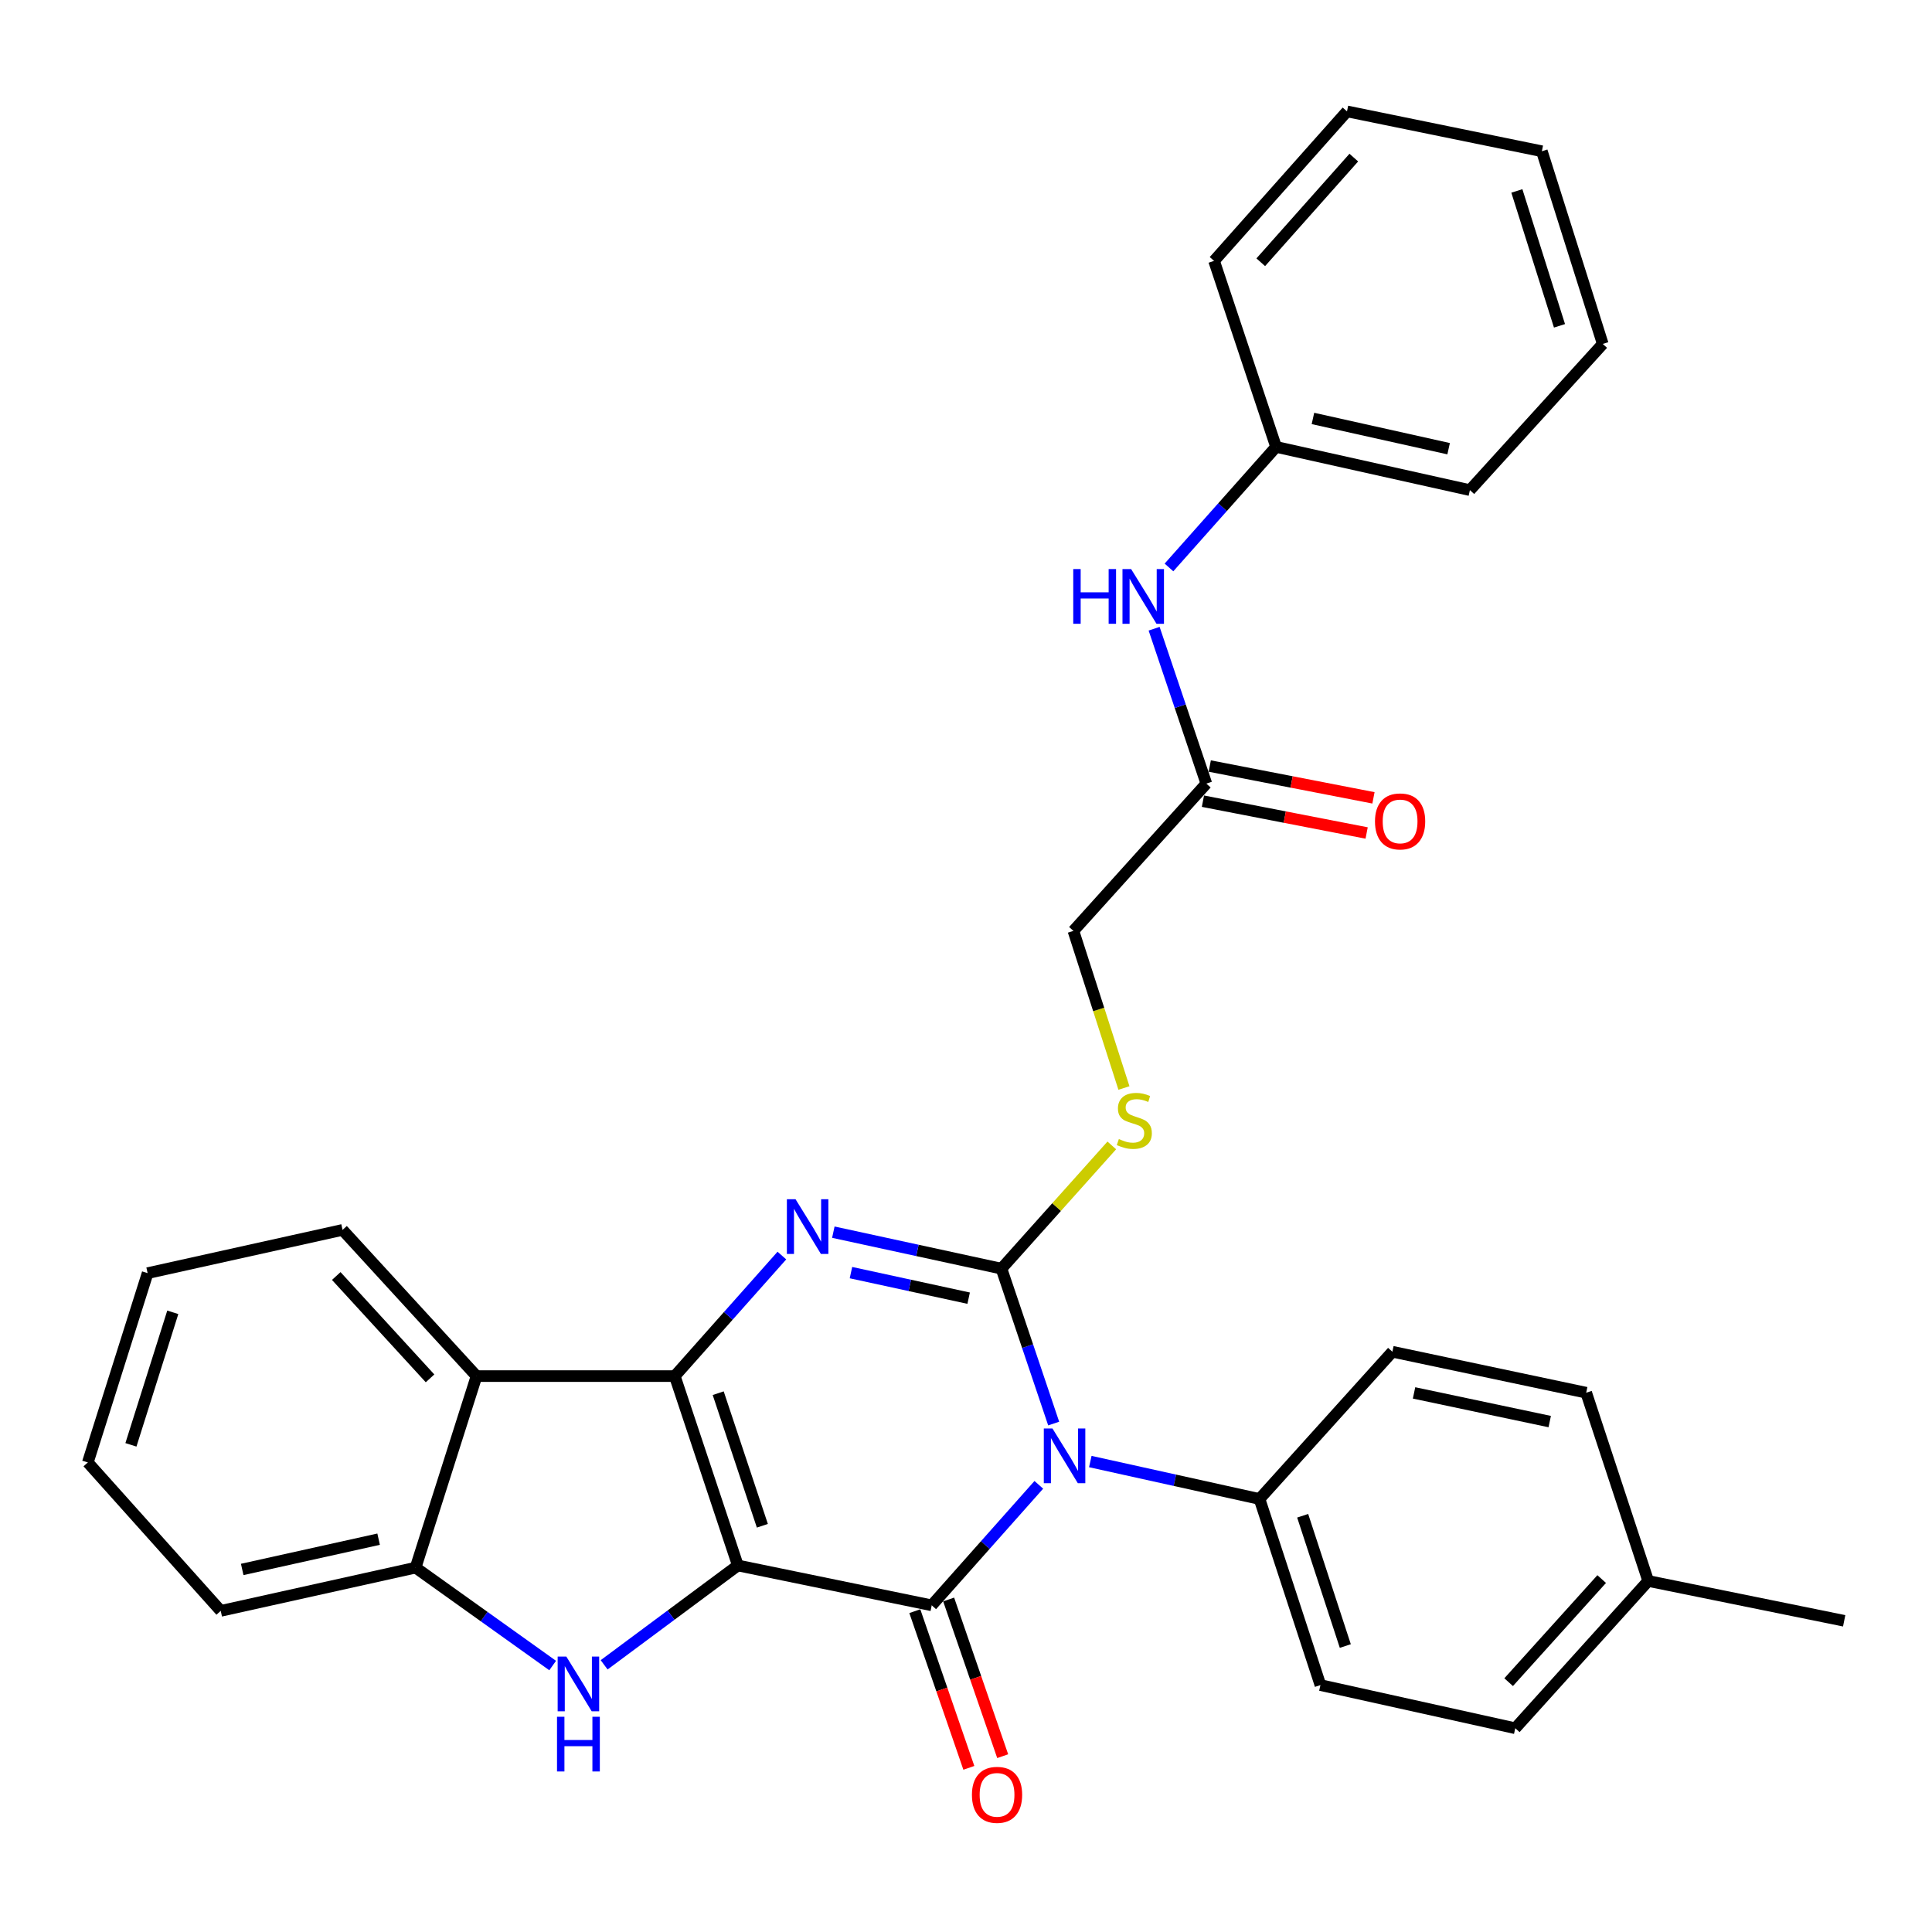 <?xml version='1.0' encoding='iso-8859-1'?>
<svg version='1.1' baseProfile='full'
              xmlns='http://www.w3.org/2000/svg'
                      xmlns:rdkit='http://www.rdkit.org/xml'
                      xmlns:xlink='http://www.w3.org/1999/xlink'
                  xml:space='preserve'
width='1000px' height='1000px' viewBox='0 0 1000 1000'>
<!-- END OF HEADER -->
<rect style='opacity:1.0;fill:#FFFFFF;stroke:none' width='1000' height='1000' x='0' y='0'> </rect>
<path class='bond-1' d='M 381.917,810.287 L 349.264,712.267' style='fill:none;fill-rule:evenodd;stroke:#000000;stroke-width:6px;stroke-linecap:butt;stroke-linejoin:miter;stroke-opacity:1' />
<path class='bond-1' d='M 394.598,789.728 L 371.741,721.113' style='fill:none;fill-rule:evenodd;stroke:#000000;stroke-width:6px;stroke-linecap:butt;stroke-linejoin:miter;stroke-opacity:1' />
<path class='bond-2' d='M 381.917,810.287 L 482.263,830.916' style='fill:none;fill-rule:evenodd;stroke:#000000;stroke-width:6px;stroke-linecap:butt;stroke-linejoin:miter;stroke-opacity:1' />
<path class='bond-5' d='M 381.917,810.287 L 347.308,835.998' style='fill:none;fill-rule:evenodd;stroke:#000000;stroke-width:6px;stroke-linecap:butt;stroke-linejoin:miter;stroke-opacity:1' />
<path class='bond-5' d='M 347.308,835.998 L 312.699,861.71' style='fill:none;fill-rule:evenodd;stroke:#0000FF;stroke-width:6px;stroke-linecap:butt;stroke-linejoin:miter;stroke-opacity:1' />
<path class='bond-0' d='M 537.69,768.544 L 509.977,799.73' style='fill:none;fill-rule:evenodd;stroke:#0000FF;stroke-width:6px;stroke-linecap:butt;stroke-linejoin:miter;stroke-opacity:1' />
<path class='bond-0' d='M 509.977,799.73 L 482.263,830.916' style='fill:none;fill-rule:evenodd;stroke:#000000;stroke-width:6px;stroke-linecap:butt;stroke-linejoin:miter;stroke-opacity:1' />
<path class='bond-3' d='M 545.382,736.83 L 531.868,696.744' style='fill:none;fill-rule:evenodd;stroke:#0000FF;stroke-width:6px;stroke-linecap:butt;stroke-linejoin:miter;stroke-opacity:1' />
<path class='bond-3' d='M 531.868,696.744 L 518.354,656.658' style='fill:none;fill-rule:evenodd;stroke:#000000;stroke-width:6px;stroke-linecap:butt;stroke-linejoin:miter;stroke-opacity:1' />
<path class='bond-9' d='M 564.341,756.494 L 608.131,766.184' style='fill:none;fill-rule:evenodd;stroke:#0000FF;stroke-width:6px;stroke-linecap:butt;stroke-linejoin:miter;stroke-opacity:1' />
<path class='bond-9' d='M 608.131,766.184 L 651.92,775.874' style='fill:none;fill-rule:evenodd;stroke:#000000;stroke-width:6px;stroke-linecap:butt;stroke-linejoin:miter;stroke-opacity:1' />
<path class='bond-4' d='M 349.264,712.267 L 376.982,681.071' style='fill:none;fill-rule:evenodd;stroke:#000000;stroke-width:6px;stroke-linecap:butt;stroke-linejoin:miter;stroke-opacity:1' />
<path class='bond-4' d='M 376.982,681.071 L 404.7,649.876' style='fill:none;fill-rule:evenodd;stroke:#0000FF;stroke-width:6px;stroke-linecap:butt;stroke-linejoin:miter;stroke-opacity:1' />
<path class='bond-6' d='M 349.264,712.267 L 246.652,712.267' style='fill:none;fill-rule:evenodd;stroke:#000000;stroke-width:6px;stroke-linecap:butt;stroke-linejoin:miter;stroke-opacity:1' />
<path class='bond-10' d='M 473.505,833.937 L 487.491,874.486' style='fill:none;fill-rule:evenodd;stroke:#000000;stroke-width:6px;stroke-linecap:butt;stroke-linejoin:miter;stroke-opacity:1' />
<path class='bond-10' d='M 487.491,874.486 L 501.477,915.035' style='fill:none;fill-rule:evenodd;stroke:#FF0000;stroke-width:6px;stroke-linecap:butt;stroke-linejoin:miter;stroke-opacity:1' />
<path class='bond-10' d='M 491.022,827.895 L 505.008,868.444' style='fill:none;fill-rule:evenodd;stroke:#000000;stroke-width:6px;stroke-linecap:butt;stroke-linejoin:miter;stroke-opacity:1' />
<path class='bond-10' d='M 505.008,868.444 L 518.994,908.993' style='fill:none;fill-rule:evenodd;stroke:#FF0000;stroke-width:6px;stroke-linecap:butt;stroke-linejoin:miter;stroke-opacity:1' />
<path class='bond-8' d='M 518.354,656.658 L 546.908,624.762' style='fill:none;fill-rule:evenodd;stroke:#000000;stroke-width:6px;stroke-linecap:butt;stroke-linejoin:miter;stroke-opacity:1' />
<path class='bond-8' d='M 546.908,624.762 L 575.461,592.866' style='fill:none;fill-rule:evenodd;stroke:#CCCC00;stroke-width:6px;stroke-linecap:butt;stroke-linejoin:miter;stroke-opacity:1' />
<path class='bond-32' d='M 518.354,656.658 L 474.845,647.211' style='fill:none;fill-rule:evenodd;stroke:#000000;stroke-width:6px;stroke-linecap:butt;stroke-linejoin:miter;stroke-opacity:1' />
<path class='bond-32' d='M 474.845,647.211 L 431.335,637.765' style='fill:none;fill-rule:evenodd;stroke:#0000FF;stroke-width:6px;stroke-linecap:butt;stroke-linejoin:miter;stroke-opacity:1' />
<path class='bond-32' d='M 501.37,671.931 L 470.913,665.319' style='fill:none;fill-rule:evenodd;stroke:#000000;stroke-width:6px;stroke-linecap:butt;stroke-linejoin:miter;stroke-opacity:1' />
<path class='bond-32' d='M 470.913,665.319 L 440.456,658.706' style='fill:none;fill-rule:evenodd;stroke:#0000FF;stroke-width:6px;stroke-linecap:butt;stroke-linejoin:miter;stroke-opacity:1' />
<path class='bond-7' d='M 286.06,862.079 L 250.586,836.744' style='fill:none;fill-rule:evenodd;stroke:#0000FF;stroke-width:6px;stroke-linecap:butt;stroke-linejoin:miter;stroke-opacity:1' />
<path class='bond-7' d='M 250.586,836.744 L 215.111,811.409' style='fill:none;fill-rule:evenodd;stroke:#000000;stroke-width:6px;stroke-linecap:butt;stroke-linejoin:miter;stroke-opacity:1' />
<path class='bond-21' d='M 246.652,712.267 L 177.301,636.595' style='fill:none;fill-rule:evenodd;stroke:#000000;stroke-width:6px;stroke-linecap:butt;stroke-linejoin:miter;stroke-opacity:1' />
<path class='bond-21' d='M 222.589,713.435 L 174.044,660.465' style='fill:none;fill-rule:evenodd;stroke:#000000;stroke-width:6px;stroke-linecap:butt;stroke-linejoin:miter;stroke-opacity:1' />
<path class='bond-31' d='M 246.652,712.267 L 215.111,811.409' style='fill:none;fill-rule:evenodd;stroke:#000000;stroke-width:6px;stroke-linecap:butt;stroke-linejoin:miter;stroke-opacity:1' />
<path class='bond-22' d='M 215.111,811.409 L 114.25,833.788' style='fill:none;fill-rule:evenodd;stroke:#000000;stroke-width:6px;stroke-linecap:butt;stroke-linejoin:miter;stroke-opacity:1' />
<path class='bond-22' d='M 195.968,796.676 L 125.365,812.342' style='fill:none;fill-rule:evenodd;stroke:#000000;stroke-width:6px;stroke-linecap:butt;stroke-linejoin:miter;stroke-opacity:1' />
<path class='bond-14' d='M 581.75,563.149 L 568.674,522.486' style='fill:none;fill-rule:evenodd;stroke:#CCCC00;stroke-width:6px;stroke-linecap:butt;stroke-linejoin:miter;stroke-opacity:1' />
<path class='bond-14' d='M 568.674,522.486 L 555.598,481.823' style='fill:none;fill-rule:evenodd;stroke:#000000;stroke-width:6px;stroke-linecap:butt;stroke-linejoin:miter;stroke-opacity:1' />
<path class='bond-15' d='M 651.92,775.874 L 683.451,872.195' style='fill:none;fill-rule:evenodd;stroke:#000000;stroke-width:6px;stroke-linecap:butt;stroke-linejoin:miter;stroke-opacity:1' />
<path class='bond-15' d='M 674.26,784.557 L 696.331,851.983' style='fill:none;fill-rule:evenodd;stroke:#000000;stroke-width:6px;stroke-linecap:butt;stroke-linejoin:miter;stroke-opacity:1' />
<path class='bond-16' d='M 651.92,775.874 L 720.695,699.656' style='fill:none;fill-rule:evenodd;stroke:#000000;stroke-width:6px;stroke-linecap:butt;stroke-linejoin:miter;stroke-opacity:1' />
<path class='bond-11' d='M 624.404,405.596 L 555.598,481.823' style='fill:none;fill-rule:evenodd;stroke:#000000;stroke-width:6px;stroke-linecap:butt;stroke-linejoin:miter;stroke-opacity:1' />
<path class='bond-12' d='M 624.404,405.596 L 610.886,365.51' style='fill:none;fill-rule:evenodd;stroke:#000000;stroke-width:6px;stroke-linecap:butt;stroke-linejoin:miter;stroke-opacity:1' />
<path class='bond-12' d='M 610.886,365.51 L 597.368,325.424' style='fill:none;fill-rule:evenodd;stroke:#0000FF;stroke-width:6px;stroke-linecap:butt;stroke-linejoin:miter;stroke-opacity:1' />
<path class='bond-13' d='M 622.637,414.69 L 665.002,422.922' style='fill:none;fill-rule:evenodd;stroke:#000000;stroke-width:6px;stroke-linecap:butt;stroke-linejoin:miter;stroke-opacity:1' />
<path class='bond-13' d='M 665.002,422.922 L 707.368,431.155' style='fill:none;fill-rule:evenodd;stroke:#FF0000;stroke-width:6px;stroke-linecap:butt;stroke-linejoin:miter;stroke-opacity:1' />
<path class='bond-13' d='M 626.171,396.501 L 668.537,404.733' style='fill:none;fill-rule:evenodd;stroke:#000000;stroke-width:6px;stroke-linecap:butt;stroke-linejoin:miter;stroke-opacity:1' />
<path class='bond-13' d='M 668.537,404.733 L 710.902,412.965' style='fill:none;fill-rule:evenodd;stroke:#FF0000;stroke-width:6px;stroke-linecap:butt;stroke-linejoin:miter;stroke-opacity:1' />
<path class='bond-17' d='M 605.059,293.708 L 632.777,262.512' style='fill:none;fill-rule:evenodd;stroke:#0000FF;stroke-width:6px;stroke-linecap:butt;stroke-linejoin:miter;stroke-opacity:1' />
<path class='bond-17' d='M 632.777,262.512 L 660.495,231.317' style='fill:none;fill-rule:evenodd;stroke:#000000;stroke-width:6px;stroke-linecap:butt;stroke-linejoin:miter;stroke-opacity:1' />
<path class='bond-18' d='M 683.451,872.195 L 784.302,894.534' style='fill:none;fill-rule:evenodd;stroke:#000000;stroke-width:6px;stroke-linecap:butt;stroke-linejoin:miter;stroke-opacity:1' />
<path class='bond-19' d='M 720.695,699.656 L 821.011,720.862' style='fill:none;fill-rule:evenodd;stroke:#000000;stroke-width:6px;stroke-linecap:butt;stroke-linejoin:miter;stroke-opacity:1' />
<path class='bond-19' d='M 731.91,720.966 L 802.131,735.81' style='fill:none;fill-rule:evenodd;stroke:#000000;stroke-width:6px;stroke-linecap:butt;stroke-linejoin:miter;stroke-opacity:1' />
<path class='bond-24' d='M 660.495,231.317 L 760.821,253.686' style='fill:none;fill-rule:evenodd;stroke:#000000;stroke-width:6px;stroke-linecap:butt;stroke-linejoin:miter;stroke-opacity:1' />
<path class='bond-24' d='M 679.576,216.587 L 749.805,232.245' style='fill:none;fill-rule:evenodd;stroke:#000000;stroke-width:6px;stroke-linecap:butt;stroke-linejoin:miter;stroke-opacity:1' />
<path class='bond-25' d='M 660.495,231.317 L 628.398,135.036' style='fill:none;fill-rule:evenodd;stroke:#000000;stroke-width:6px;stroke-linecap:butt;stroke-linejoin:miter;stroke-opacity:1' />
<path class='bond-34' d='M 784.302,894.534 L 853.108,818.306' style='fill:none;fill-rule:evenodd;stroke:#000000;stroke-width:6px;stroke-linecap:butt;stroke-linejoin:miter;stroke-opacity:1' />
<path class='bond-34' d='M 780.868,870.684 L 829.032,817.325' style='fill:none;fill-rule:evenodd;stroke:#000000;stroke-width:6px;stroke-linecap:butt;stroke-linejoin:miter;stroke-opacity:1' />
<path class='bond-20' d='M 821.011,720.862 L 853.108,818.306' style='fill:none;fill-rule:evenodd;stroke:#000000;stroke-width:6px;stroke-linecap:butt;stroke-linejoin:miter;stroke-opacity:1' />
<path class='bond-23' d='M 853.108,818.306 L 954.545,838.925' style='fill:none;fill-rule:evenodd;stroke:#000000;stroke-width:6px;stroke-linecap:butt;stroke-linejoin:miter;stroke-opacity:1' />
<path class='bond-26' d='M 177.301,636.595 L 76.409,658.974' style='fill:none;fill-rule:evenodd;stroke:#000000;stroke-width:6px;stroke-linecap:butt;stroke-linejoin:miter;stroke-opacity:1' />
<path class='bond-27' d='M 114.25,833.788 L 45.455,756.964' style='fill:none;fill-rule:evenodd;stroke:#000000;stroke-width:6px;stroke-linecap:butt;stroke-linejoin:miter;stroke-opacity:1' />
<path class='bond-29' d='M 760.821,253.686 L 829.586,178.024' style='fill:none;fill-rule:evenodd;stroke:#000000;stroke-width:6px;stroke-linecap:butt;stroke-linejoin:miter;stroke-opacity:1' />
<path class='bond-28' d='M 628.398,135.036 L 697.204,57.656' style='fill:none;fill-rule:evenodd;stroke:#000000;stroke-width:6px;stroke-linecap:butt;stroke-linejoin:miter;stroke-opacity:1' />
<path class='bond-28' d='M 652.566,135.742 L 700.73,81.575' style='fill:none;fill-rule:evenodd;stroke:#000000;stroke-width:6px;stroke-linecap:butt;stroke-linejoin:miter;stroke-opacity:1' />
<path class='bond-33' d='M 76.409,658.974 L 45.455,756.964' style='fill:none;fill-rule:evenodd;stroke:#000000;stroke-width:6px;stroke-linecap:butt;stroke-linejoin:miter;stroke-opacity:1' />
<path class='bond-33' d='M 89.434,679.254 L 67.766,747.847' style='fill:none;fill-rule:evenodd;stroke:#000000;stroke-width:6px;stroke-linecap:butt;stroke-linejoin:miter;stroke-opacity:1' />
<path class='bond-30' d='M 697.204,57.656 L 798.065,78.285' style='fill:none;fill-rule:evenodd;stroke:#000000;stroke-width:6px;stroke-linecap:butt;stroke-linejoin:miter;stroke-opacity:1' />
<path class='bond-35' d='M 829.586,178.024 L 798.065,78.285' style='fill:none;fill-rule:evenodd;stroke:#000000;stroke-width:6px;stroke-linecap:butt;stroke-linejoin:miter;stroke-opacity:1' />
<path class='bond-35' d='M 807.189,168.647 L 785.125,98.829' style='fill:none;fill-rule:evenodd;stroke:#000000;stroke-width:6px;stroke-linecap:butt;stroke-linejoin:miter;stroke-opacity:1' />
<path  class='atom-1' d='M 544.757 739.386
L 554.037 754.386
Q 554.957 755.866, 556.437 758.546
Q 557.917 761.226, 557.997 761.386
L 557.997 739.386
L 561.757 739.386
L 561.757 767.706
L 557.877 767.706
L 547.917 751.306
Q 546.757 749.386, 545.517 747.186
Q 544.317 744.986, 543.957 744.306
L 543.957 767.706
L 540.277 767.706
L 540.277 739.386
L 544.757 739.386
' fill='#0000FF'/>
<path  class='atom-5' d='M 411.768 620.716
L 421.048 635.716
Q 421.968 637.196, 423.448 639.876
Q 424.928 642.556, 425.008 642.716
L 425.008 620.716
L 428.768 620.716
L 428.768 649.036
L 424.888 649.036
L 414.928 632.636
Q 413.768 630.716, 412.528 628.516
Q 411.328 626.316, 410.968 625.636
L 410.968 649.036
L 407.288 649.036
L 407.288 620.716
L 411.768 620.716
' fill='#0000FF'/>
<path  class='atom-6' d='M 293.129 857.438
L 302.409 872.438
Q 303.329 873.918, 304.809 876.598
Q 306.289 879.278, 306.369 879.438
L 306.369 857.438
L 310.129 857.438
L 310.129 885.758
L 306.249 885.758
L 296.289 869.358
Q 295.129 867.438, 293.889 865.238
Q 292.689 863.038, 292.329 862.358
L 292.329 885.758
L 288.649 885.758
L 288.649 857.438
L 293.129 857.438
' fill='#0000FF'/>
<path  class='atom-6' d='M 288.309 888.59
L 292.149 888.59
L 292.149 900.63
L 306.629 900.63
L 306.629 888.59
L 310.469 888.59
L 310.469 916.91
L 306.629 916.91
L 306.629 903.83
L 292.149 903.83
L 292.149 916.91
L 288.309 916.91
L 288.309 888.59
' fill='#0000FF'/>
<path  class='atom-9' d='M 579.119 589.564
Q 579.439 589.684, 580.759 590.244
Q 582.079 590.804, 583.519 591.164
Q 584.999 591.484, 586.439 591.484
Q 589.119 591.484, 590.679 590.204
Q 592.239 588.884, 592.239 586.604
Q 592.239 585.044, 591.439 584.084
Q 590.679 583.124, 589.479 582.604
Q 588.279 582.084, 586.279 581.484
Q 583.759 580.724, 582.239 580.004
Q 580.759 579.284, 579.679 577.764
Q 578.639 576.244, 578.639 573.684
Q 578.639 570.124, 581.039 567.924
Q 583.479 565.724, 588.279 565.724
Q 591.559 565.724, 595.279 567.284
L 594.359 570.364
Q 590.959 568.964, 588.399 568.964
Q 585.639 568.964, 584.119 570.124
Q 582.599 571.244, 582.639 573.204
Q 582.639 574.724, 583.399 575.644
Q 584.199 576.564, 585.319 577.084
Q 586.479 577.604, 588.399 578.204
Q 590.959 579.004, 592.479 579.804
Q 593.999 580.604, 595.079 582.244
Q 596.199 583.844, 596.199 586.604
Q 596.199 590.524, 593.559 592.644
Q 590.959 594.724, 586.599 594.724
Q 584.079 594.724, 582.159 594.164
Q 580.279 593.644, 578.039 592.724
L 579.119 589.564
' fill='#CCCC00'/>
<path  class='atom-11' d='M 503.069 929.006
Q 503.069 922.206, 506.429 918.406
Q 509.789 914.606, 516.069 914.606
Q 522.349 914.606, 525.709 918.406
Q 529.069 922.206, 529.069 929.006
Q 529.069 935.886, 525.669 939.806
Q 522.269 943.686, 516.069 943.686
Q 509.829 943.686, 506.429 939.806
Q 503.069 935.926, 503.069 929.006
M 516.069 940.486
Q 520.389 940.486, 522.709 937.606
Q 525.069 934.686, 525.069 929.006
Q 525.069 923.446, 522.709 920.646
Q 520.389 917.806, 516.069 917.806
Q 511.749 917.806, 509.389 920.606
Q 507.069 923.406, 507.069 929.006
Q 507.069 934.726, 509.389 937.606
Q 511.749 940.486, 516.069 940.486
' fill='#FF0000'/>
<path  class='atom-13' d='M 555.511 294.548
L 559.351 294.548
L 559.351 306.588
L 573.831 306.588
L 573.831 294.548
L 577.671 294.548
L 577.671 322.868
L 573.831 322.868
L 573.831 309.788
L 559.351 309.788
L 559.351 322.868
L 555.511 322.868
L 555.511 294.548
' fill='#0000FF'/>
<path  class='atom-13' d='M 585.471 294.548
L 594.751 309.548
Q 595.671 311.028, 597.151 313.708
Q 598.631 316.388, 598.711 316.548
L 598.711 294.548
L 602.471 294.548
L 602.471 322.868
L 598.591 322.868
L 588.631 306.468
Q 587.471 304.548, 586.231 302.348
Q 585.031 300.148, 584.671 299.468
L 584.671 322.868
L 580.991 322.868
L 580.991 294.548
L 585.471 294.548
' fill='#0000FF'/>
<path  class='atom-14' d='M 711.689 425.162
Q 711.689 418.362, 715.049 414.562
Q 718.409 410.762, 724.689 410.762
Q 730.969 410.762, 734.329 414.562
Q 737.689 418.362, 737.689 425.162
Q 737.689 432.042, 734.289 435.962
Q 730.889 439.842, 724.689 439.842
Q 718.449 439.842, 715.049 435.962
Q 711.689 432.082, 711.689 425.162
M 724.689 436.642
Q 729.009 436.642, 731.329 433.762
Q 733.689 430.842, 733.689 425.162
Q 733.689 419.602, 731.329 416.802
Q 729.009 413.962, 724.689 413.962
Q 720.369 413.962, 718.009 416.762
Q 715.689 419.562, 715.689 425.162
Q 715.689 430.882, 718.009 433.762
Q 720.369 436.642, 724.689 436.642
' fill='#FF0000'/>
</svg>
